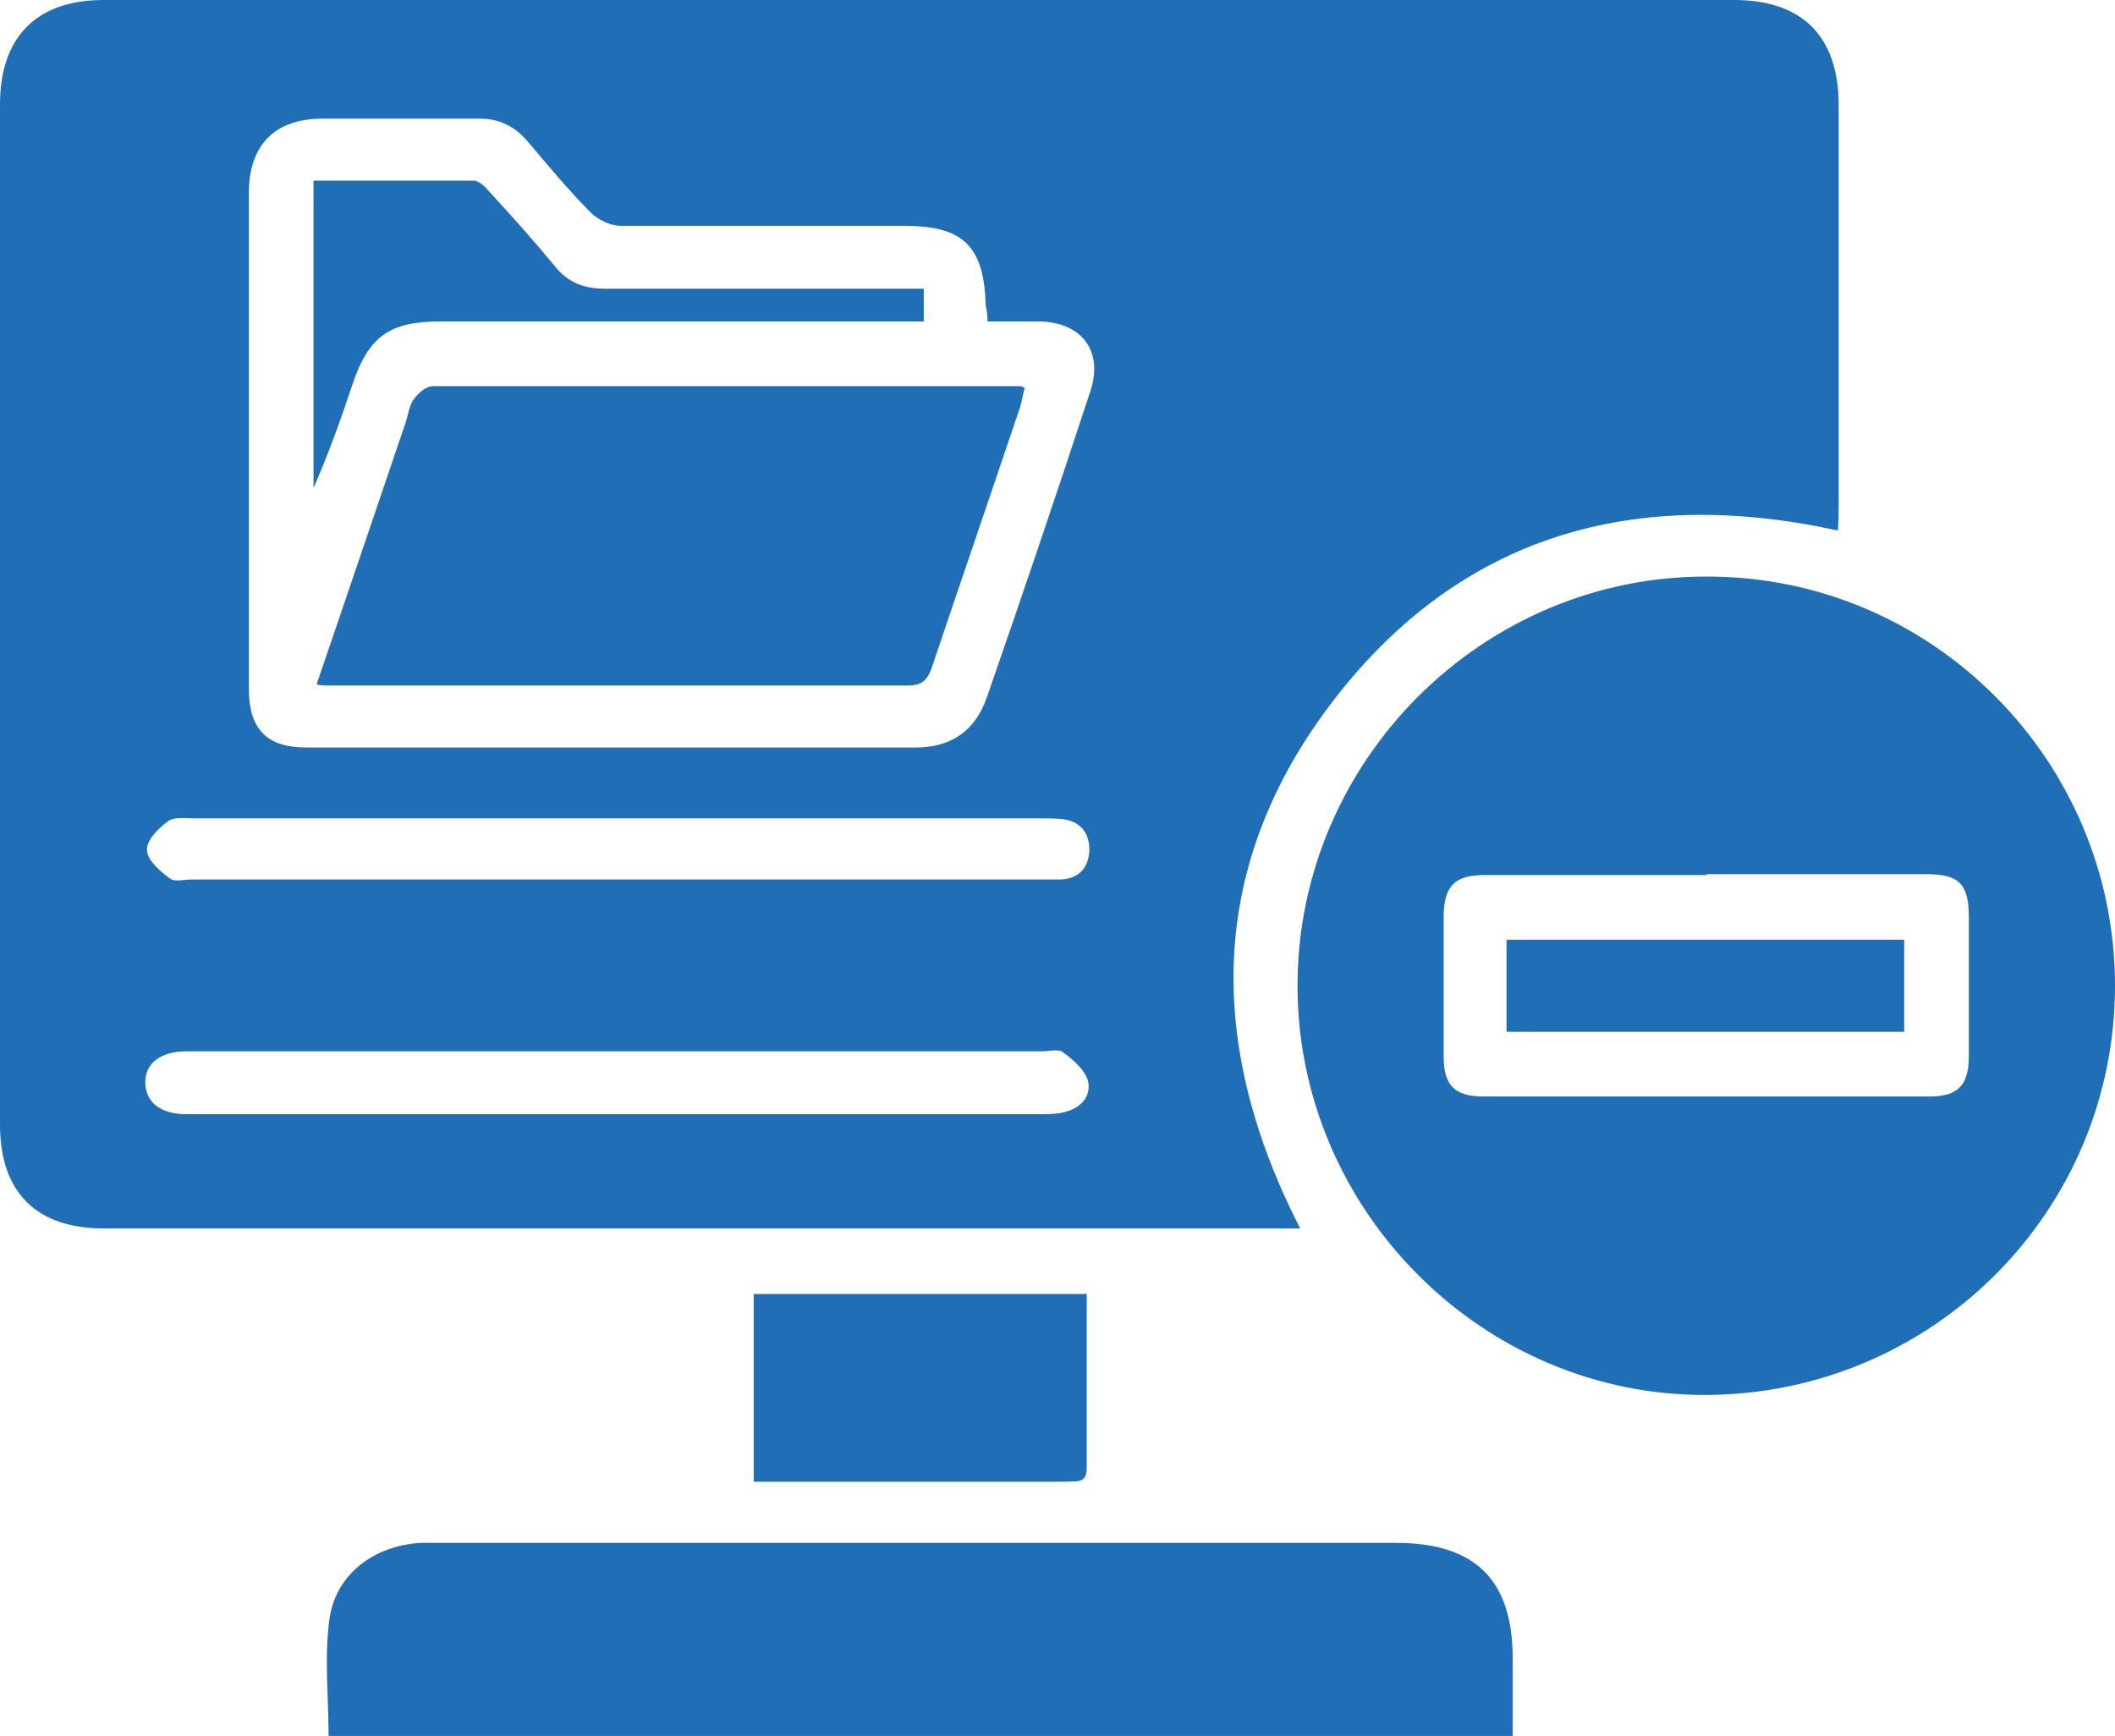 <?xml version="1.0" encoding="UTF-8"?>
<svg id="Layer_1" data-name="Layer 1" xmlns="http://www.w3.org/2000/svg" viewBox="0 0 23.88 19.6">
  <defs>
    <style>
      .cls-1 {
        fill: #206eb6;
      }
    </style>
  </defs>
  <path class="cls-1" d="M20.75,5.99c-2.28-.5-4.24,.04-5.68,1.9-1.44,1.86-1.46,3.89-.39,5.98h-.27c-4.41,0-8.83,0-13.24,0-.76,0-1.17-.41-1.17-1.17C0,8.86,0,5.02,0,1.18,0,.42,.41,0,1.17,0,7.31,0,13.44,0,19.58,0c.76,0,1.17,.4,1.18,1.16,0,1.52,0,3.04,0,4.56,0,.08,0,.17-.01,.27ZM11.15,3.63c0-.08-.01-.13-.02-.18-.02-.67-.25-.9-.92-.9-1.07,0-2.13,0-3.2,0-.12,0-.26-.07-.34-.15-.25-.25-.48-.53-.71-.8-.15-.18-.34-.27-.58-.26-.58,0-1.16,0-1.74,0-.54,0-.83,.3-.83,.84,0,1.87,0,3.74,0,5.6,0,.45,.2,.66,.65,.66,2.29,0,4.59,0,6.88,0,.4,0,.67-.19,.8-.56,.4-1.15,.79-2.3,1.17-3.46,.15-.45-.09-.78-.57-.79-.19,0-.39,0-.59,0ZM6.97,11.87c-1.62,0-3.24,0-4.86,0-.29,0-.47,.13-.47,.35,0,.22,.17,.36,.46,.36,.03,0,.07,0,.1,0,3.18,0,6.36,0,9.54,0,.1,0,.21,0,.3-.03,.18-.05,.29-.19,.24-.36-.04-.12-.17-.23-.28-.31-.05-.04-.15-.01-.23-.01-1.6,0-3.21,0-4.81,0Zm-.01-1.94c1.52,0,3.04,0,4.56,0,.15,0,.31,0,.46,0,.2-.01,.31-.13,.32-.33,0-.2-.1-.32-.29-.35-.08-.01-.17-.01-.26-.01-3.18,0-6.37,0-9.55,0-.1,0-.23-.02-.3,.03-.11,.08-.25,.22-.24,.33,0,.11,.15,.24,.26,.32,.05,.04,.17,.01,.25,.01,1.6,0,3.19,0,4.79,0Z"/>
  <path class="cls-1" d="M23.88,11.13c0,2.54-2.05,4.6-4.6,4.62-2.53,.02-4.63-2.08-4.63-4.62,0-2.54,2.09-4.63,4.63-4.62,2.54,0,4.6,2.08,4.6,4.62Zm-4.61-1.25c-.84,0-1.67,0-2.51,0-.33,0-.45,.12-.46,.44,0,.54,0,1.07,0,1.61,0,.33,.13,.45,.45,.45,1.68,0,3.36,0,5.04,0,.32,0,.44-.13,.44-.46,0-.52,0-1.04,0-1.56,0-.38-.11-.49-.48-.49-.83,0-1.65,0-2.48,0Z"/>
  <path class="cls-1" d="M17.09,19.6H3.71c0-.44-.05-.89,.01-1.32,.07-.51,.51-.83,1.03-.86,.08,0,.15,0,.23,0,3.59,0,7.18,0,10.78,0,.9,0,1.32,.42,1.32,1.31,0,.28,0,.56,0,.87Z"/>
  <path class="cls-1" d="M12.27,14.6c0,.67,0,1.32,0,1.98,0,.18-.13,.14-.24,.15-.88,0-1.76,0-2.63,0-.29,0-.58,0-.89,0v-2.12h3.75Z"/>
  <path class="cls-1" d="M3.58,7.71c.34-.99,.67-1.97,1-2.94,.03-.09,.04-.19,.09-.26,.05-.07,.14-.15,.22-.15,2.21,0,4.42,0,6.63,0,0,0,.02,0,.05,.02-.02,.07-.03,.14-.05,.21-.33,.98-.67,1.97-1,2.95-.05,.14-.11,.2-.27,.2-2.19,0-4.37,0-6.56,0-.03,0-.05,0-.11-.01Z"/>
  <path class="cls-1" d="M10.43,3.26v.37c-.1,0-.2,0-.3,0-1.72,0-3.45,0-5.17,0-.56,0-.8,.17-.98,.71-.13,.39-.27,.78-.44,1.17V2.04c.61,0,1.21,0,1.81,0,.06,0,.13,.07,.18,.13,.25,.27,.49,.54,.73,.83,.15,.19,.33,.26,.58,.26,1.1,0,2.2,0,3.3,0,.09,0,.18,0,.29,0Z"/>
  <path class="cls-1" d="M17.01,11.65v-1.04h4.49v1.04h-4.49Z"/>
</svg>